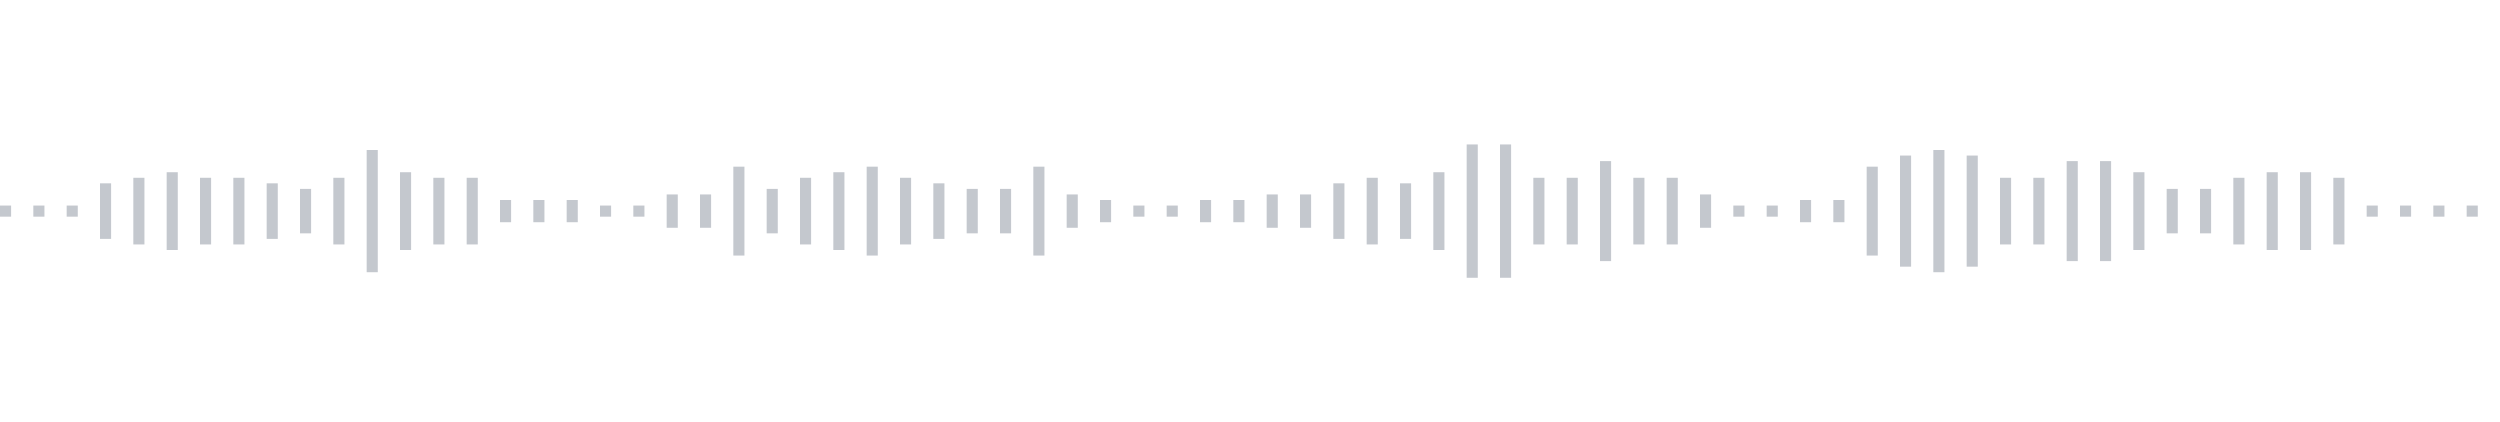 <svg xmlns="http://www.w3.org/2000/svg" xmlns:xlink="http://www.w3/org/1999/xlink" viewBox="0 0 225 38" preserveAspectRatio="none" width="100%" height="100%" fill="#C4C8CE"><g id="waveform-99f6a814-8f0b-4b2c-ac48-57acc9b58acd"><rect x="0" y="18.5" width="1" height="1"/><rect x="3" y="18.5" width="1" height="1"/><rect x="6" y="18.5" width="1" height="1"/><rect x="9" y="16.5" width="1" height="5"/><rect x="12" y="16.0" width="1" height="6"/><rect x="15" y="15.5" width="1" height="7"/><rect x="18" y="16.0" width="1" height="6"/><rect x="21" y="16.0" width="1" height="6"/><rect x="24" y="16.5" width="1" height="5"/><rect x="27" y="17.0" width="1" height="4"/><rect x="30" y="16.0" width="1" height="6"/><rect x="33" y="13.5" width="1" height="11"/><rect x="36" y="15.5" width="1" height="7"/><rect x="39" y="16.0" width="1" height="6"/><rect x="42" y="16.0" width="1" height="6"/><rect x="45" y="18.0" width="1" height="2"/><rect x="48" y="18.0" width="1" height="2"/><rect x="51" y="18.0" width="1" height="2"/><rect x="54" y="18.5" width="1" height="1"/><rect x="57" y="18.5" width="1" height="1"/><rect x="60" y="17.5" width="1" height="3"/><rect x="63" y="17.5" width="1" height="3"/><rect x="66" y="15.0" width="1" height="8"/><rect x="69" y="17.0" width="1" height="4"/><rect x="72" y="16.0" width="1" height="6"/><rect x="75" y="15.5" width="1" height="7"/><rect x="78" y="15.0" width="1" height="8"/><rect x="81" y="16.0" width="1" height="6"/><rect x="84" y="16.5" width="1" height="5"/><rect x="87" y="17.0" width="1" height="4"/><rect x="90" y="17.0" width="1" height="4"/><rect x="93" y="15.0" width="1" height="8"/><rect x="96" y="17.5" width="1" height="3"/><rect x="99" y="18.0" width="1" height="2"/><rect x="102" y="18.5" width="1" height="1"/><rect x="105" y="18.5" width="1" height="1"/><rect x="108" y="18.0" width="1" height="2"/><rect x="111" y="18.0" width="1" height="2"/><rect x="114" y="17.5" width="1" height="3"/><rect x="117" y="17.5" width="1" height="3"/><rect x="120" y="16.5" width="1" height="5"/><rect x="123" y="16.0" width="1" height="6"/><rect x="126" y="16.5" width="1" height="5"/><rect x="129" y="15.5" width="1" height="7"/><rect x="132" y="13.0" width="1" height="12"/><rect x="135" y="13.0" width="1" height="12"/><rect x="138" y="16.0" width="1" height="6"/><rect x="141" y="16.0" width="1" height="6"/><rect x="144" y="14.5" width="1" height="9"/><rect x="147" y="16.0" width="1" height="6"/><rect x="150" y="16.0" width="1" height="6"/><rect x="153" y="17.5" width="1" height="3"/><rect x="156" y="18.5" width="1" height="1"/><rect x="159" y="18.5" width="1" height="1"/><rect x="162" y="18.0" width="1" height="2"/><rect x="165" y="18.0" width="1" height="2"/><rect x="168" y="15.0" width="1" height="8"/><rect x="171" y="14.0" width="1" height="10"/><rect x="174" y="13.5" width="1" height="11"/><rect x="177" y="14.0" width="1" height="10"/><rect x="180" y="16.0" width="1" height="6"/><rect x="183" y="16.0" width="1" height="6"/><rect x="186" y="14.5" width="1" height="9"/><rect x="189" y="14.5" width="1" height="9"/><rect x="192" y="15.5" width="1" height="7"/><rect x="195" y="17.0" width="1" height="4"/><rect x="198" y="17.0" width="1" height="4"/><rect x="201" y="16.0" width="1" height="6"/><rect x="204" y="15.5" width="1" height="7"/><rect x="207" y="15.5" width="1" height="7"/><rect x="210" y="16.0" width="1" height="6"/><rect x="213" y="18.5" width="1" height="1"/><rect x="216" y="18.5" width="1" height="1"/><rect x="219" y="18.5" width="1" height="1"/><rect x="222" y="18.5" width="1" height="1"/></g></svg>
